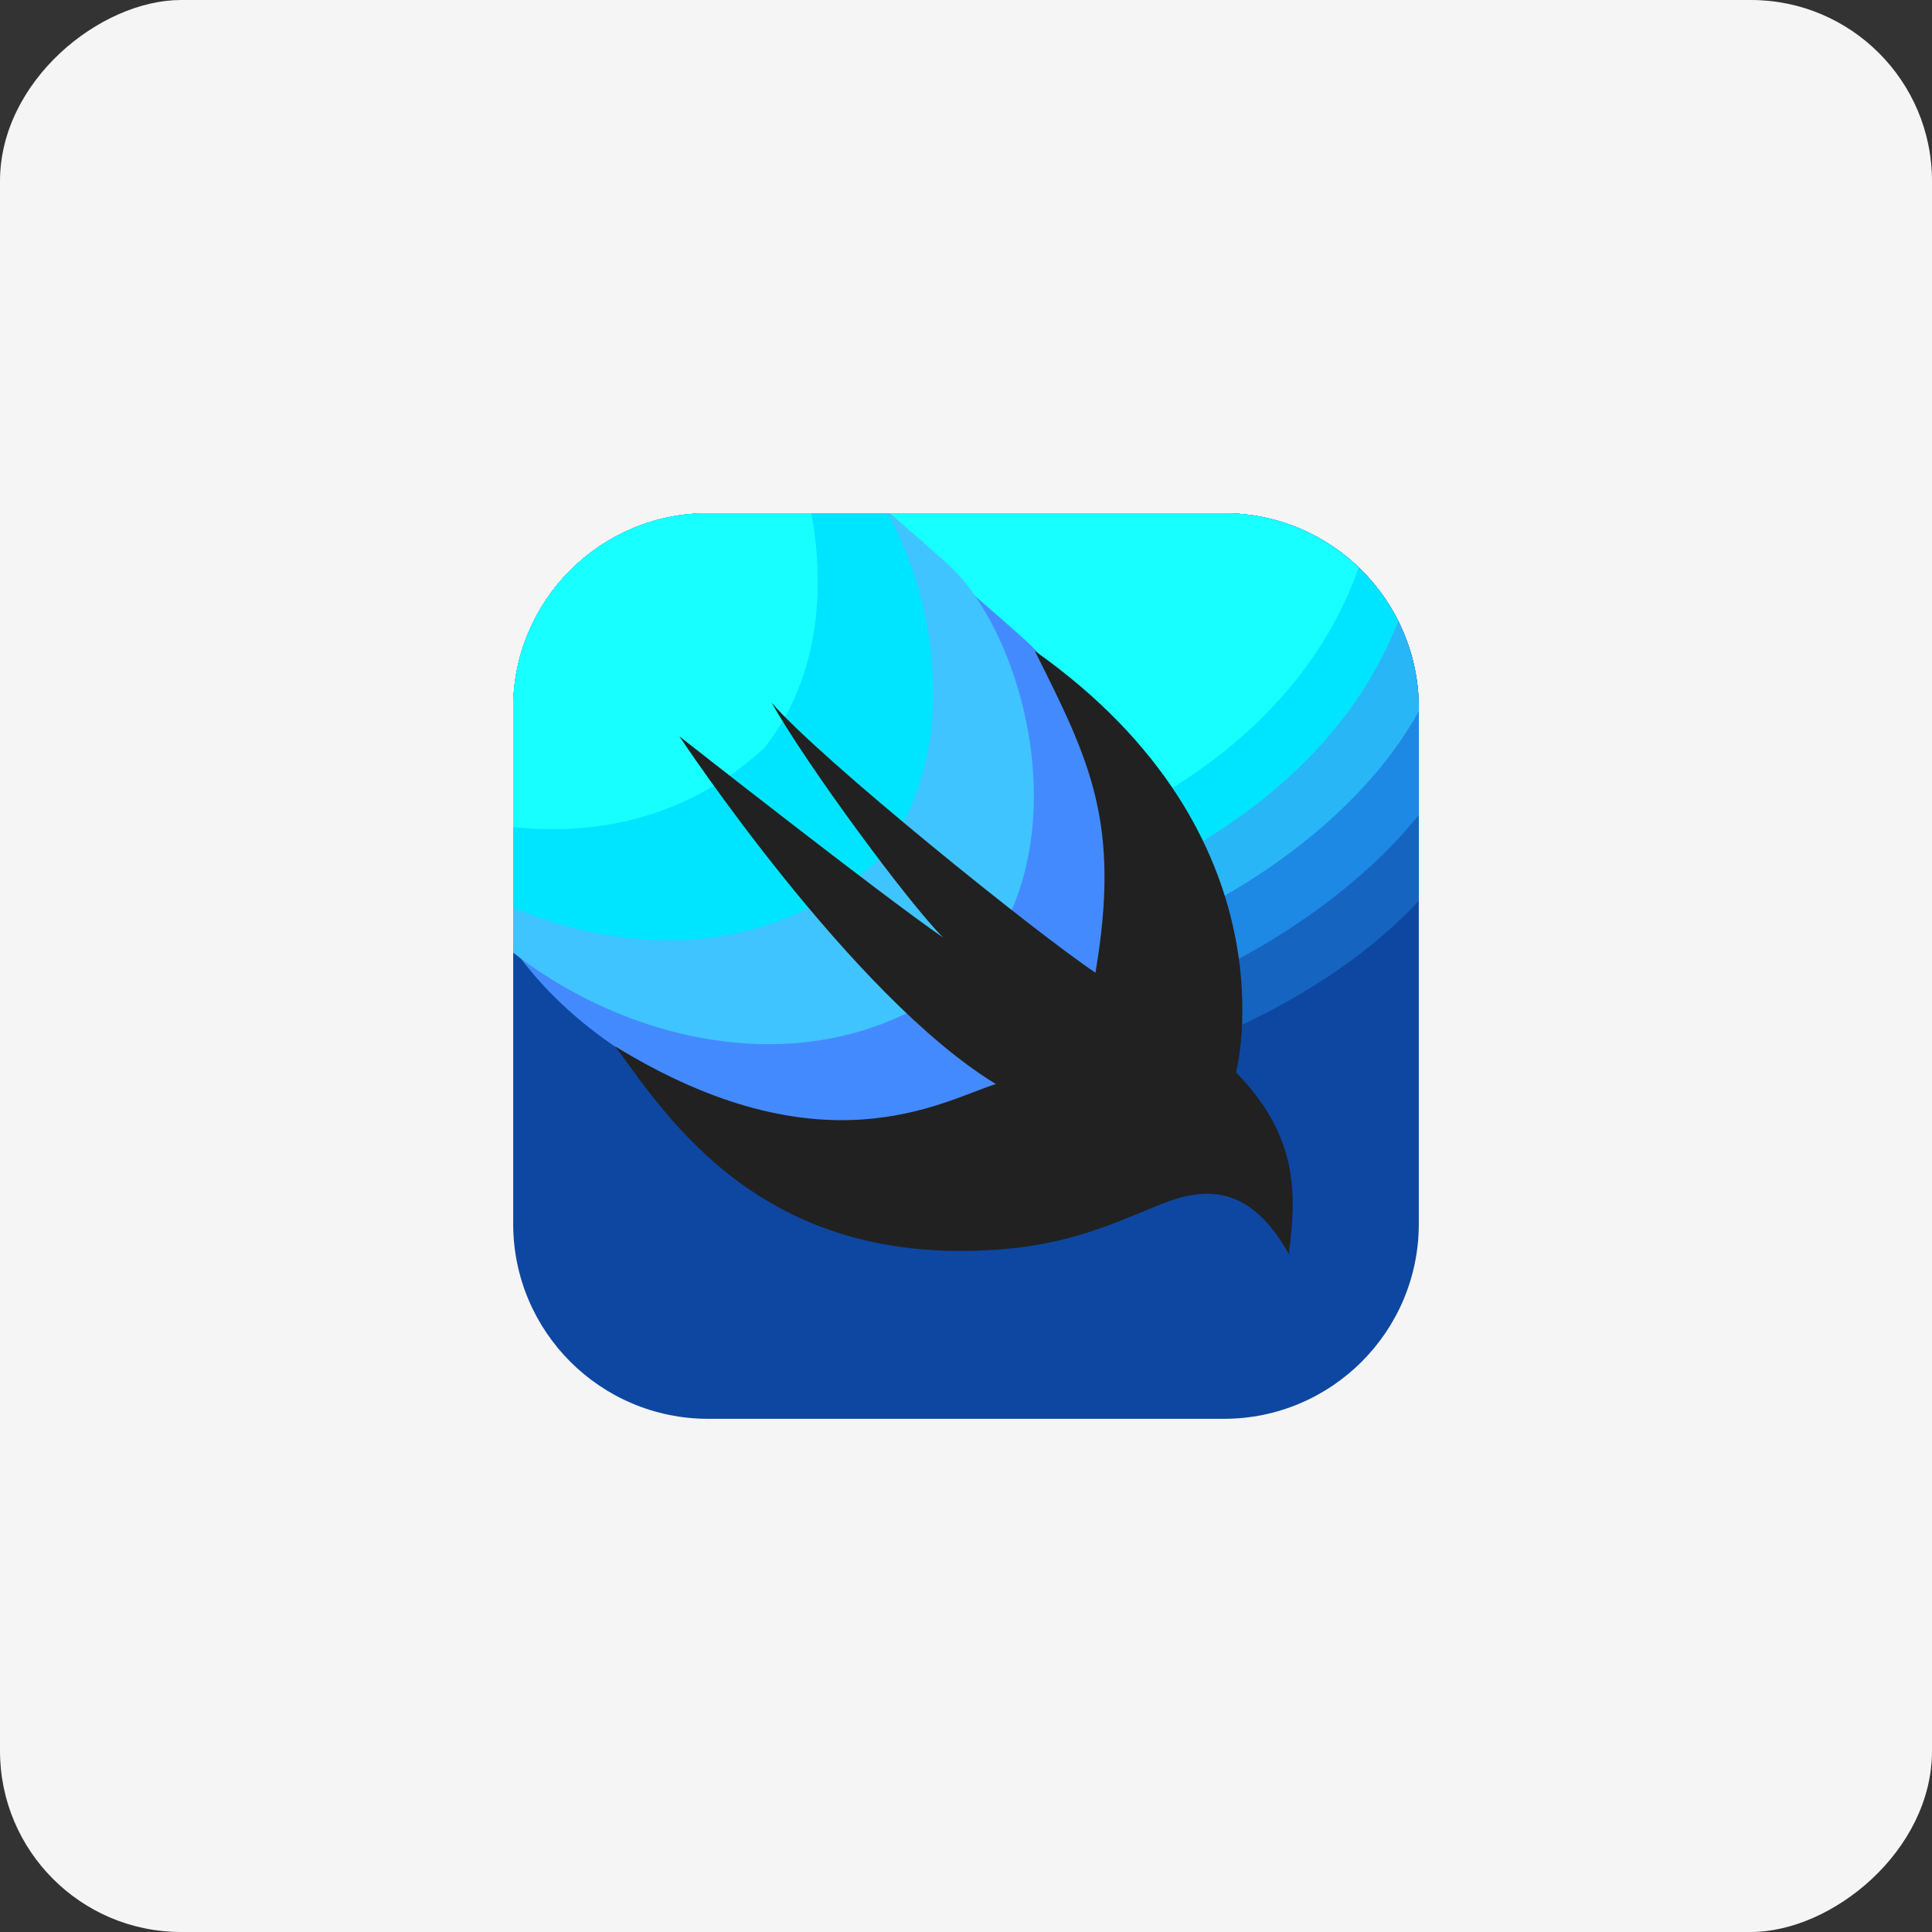 <svg width="128" height="128" viewBox="0 0 128 128" fill="none" xmlns="http://www.w3.org/2000/svg">
<rect x="0" y="0" width="128" height="128" fill="#333333" stroke="none"/>
<rect x="128" width="128" height="128" rx="12" transform="rotate(90 128 0)" fill="#F5F5F5"/>
<g clip-path="url(#clip0_1545_3883)">
<path d="M81.082 94H46.918C39.783 94 34 88.217 34 81.082V46.918C34 39.783 39.783 34 46.918 34H81.08C88.217 34 94 39.783 94 46.918V81.08C94 88.217 88.217 94 81.082 94Z" fill="#0D47A1"/>
<path d="M94 46.918C94 39.783 88.217 34 81.082 34H46.918C39.783 34 34 39.783 34 46.918V61.965C39 67.333 48.17 73.865 56.743 73.808C68.157 73.733 85.09 69.277 94 59.678V46.918Z" fill="#1565C0"/>
<path d="M94 46.918C94 39.783 88.217 34 81.082 34H46.918C39.783 34 34 39.783 34 46.918V61.502C39 67.333 46.032 69.598 56.823 69.677C74.238 69.803 87.88 61.628 94 53.987V46.918Z" fill="#1E88E5"/>
<path d="M94 46.918C94 39.783 88.217 34 81.082 34H46.918C39.783 34 34 39.783 34 46.918V60.552C41.347 65 49.128 65.988 55.123 66.112C72.602 66.212 88.352 57.385 94 47.115V46.918Z" fill="#29B6F6"/>
<path d="M81.082 34H46.918C39.783 34 34 39.783 34 46.918V56.885C40.945 61.398 48.12 62.688 55.528 62.628C67.518 62.628 86.725 56.242 92.637 41.165C90.518 36.922 86.147 34 81.082 34Z" fill="#00E5FF"/>
<path d="M81.082 34H46.918C39.783 34 34 39.783 34 46.918V53.07C41.913 58.398 51.572 60.742 63.63 57.848C78.535 54.272 86.982 46.303 90.013 37.6C87.693 35.375 84.55 34 81.082 34Z" fill="#18FFFF"/>
<path d="M58.225 34H46.918C39.783 34 34 39.783 34 46.918V62.808L34.105 62.957C41.188 72.957 58.688 79.415 70.147 68.895C76.813 60.562 72.96 46.915 67.958 42.437C65.447 40.187 61.517 36.807 58.225 34Z" fill="#448AFF"/>
<path d="M58.955 34H46.918C39.783 34 34 39.783 34 46.918V63.115C42.465 69.703 55.675 72.298 64.938 63.792C71.605 55.458 67.752 41.812 62.75 37.333C61.688 36.383 60.368 35.225 58.955 34Z" fill="#40C4FF"/>
<path d="M46.918 34C39.783 34 34 39.783 34 46.918V60.138C41.81 63.43 51.192 63.415 58.272 56.917C63.645 50.2 62.18 40.037 58.792 34H46.918Z" fill="#00E5FF"/>
<path d="M46.918 34C39.783 34 34 39.783 34 46.918V54.795C39.793 55.432 45.758 54.03 50.632 49.555C54.163 45.14 54.732 39.242 53.75 34H46.918Z" fill="#18FFFF"/>
<path d="M45.013 48.785C45.013 48.785 56.401 65.997 65.976 71.818C62.353 72.983 54.486 77.743 40.77 69.332C44.263 74.12 50.448 83.723 65.588 82.818C70.893 82.56 74.128 80.877 77.105 79.713C80.081 78.55 82.928 78.678 85.386 83.078C85.904 79.067 86.033 75.313 81.893 71.043C81.893 71.043 85.986 55.438 68.558 43.125C72.181 50.372 74.279 54.458 72.576 64.443C68.695 61.855 54.358 50.31 51.123 46.557C53.453 50.698 60.154 59.783 62.483 62.113C58.343 59.267 45.013 48.785 45.013 48.785Z" fill="#212121"/>
</g>
<defs>
<clipPath id="clip0_1545_3883">
<rect width="60" height="60" fill="white" transform="translate(34 34)"/>
</clipPath>
</defs>
</svg>
